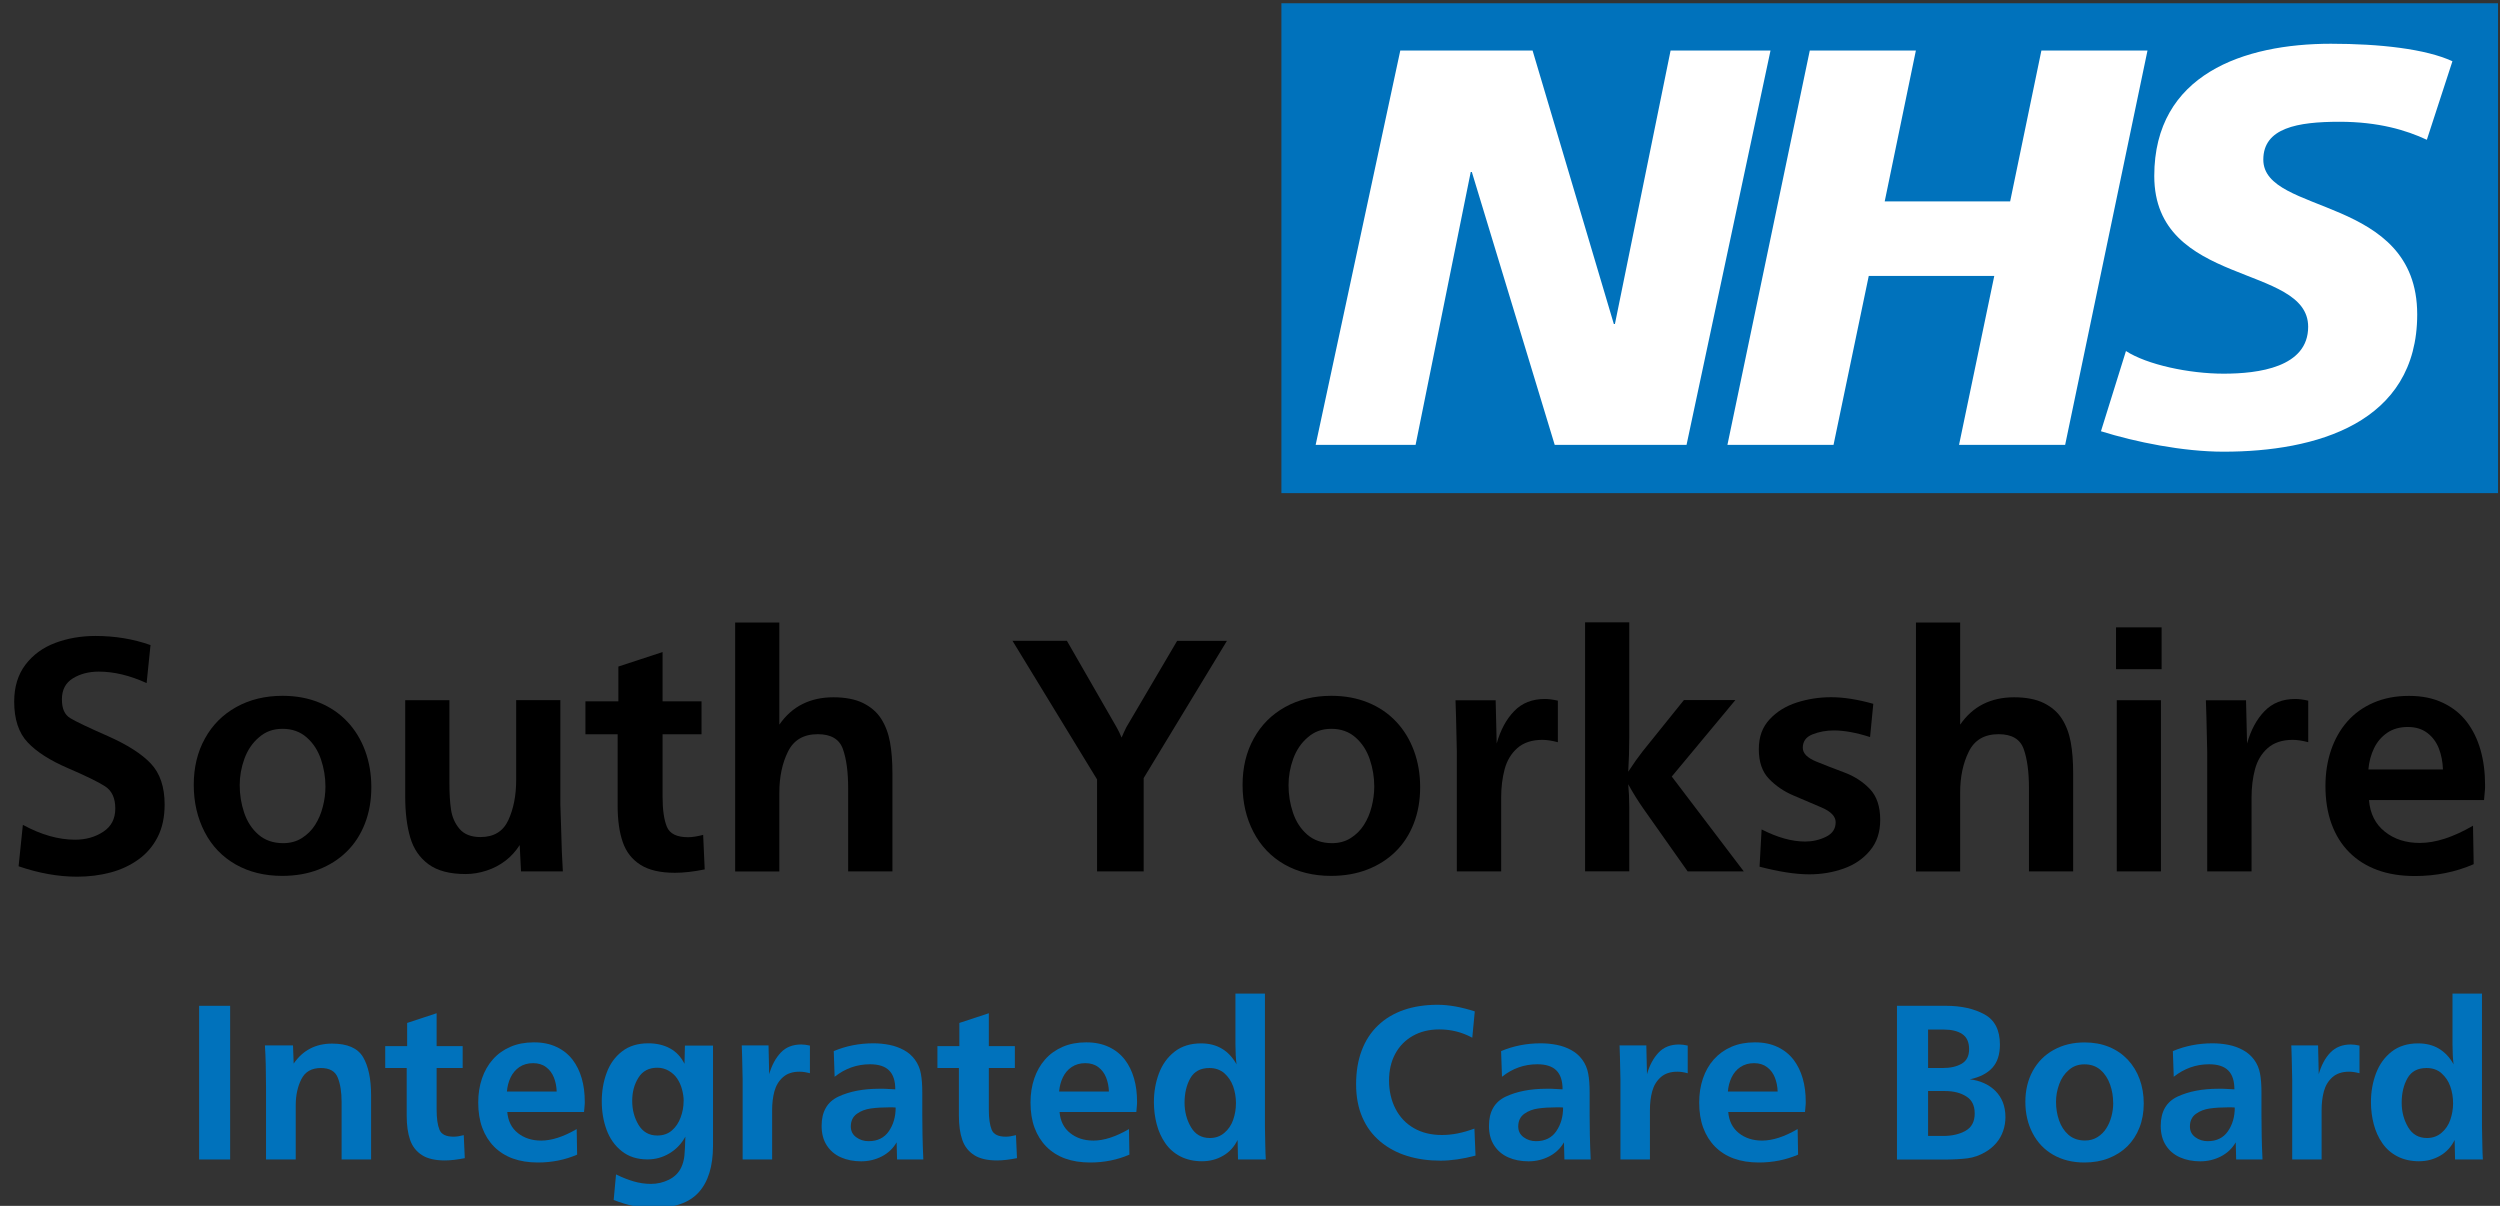 <svg width="340" height="164" viewBox="0 0 340 164" fill="none" xmlns="http://www.w3.org/2000/svg">
<rect x="0" y="0" width="340" height="164" fill="#333333" stroke="none"/>
<g clip-path="url(#clip0_2401_68)">
<path d="M335.45 2.71H176.18V64.36H335.45V2.71Z" fill="white"/>
<path d="M333.53 8.33L330.05 19.01C327.27 17.71 323.49 16.56 318.16 16.56C312.45 16.56 307.81 17.4 307.81 21.71C307.81 29.31 328.74 26.47 328.74 42.76C328.74 57.59 314.91 61.43 302.41 61.43C296.85 61.43 290.44 60.12 285.73 58.65L289.13 47.74C291.98 49.59 297.7 50.82 302.41 50.82C307.12 50.82 313.91 49.97 313.91 44.44C313.91 35.83 292.98 39.06 292.98 23.93C292.98 10.09 305.18 5.95 317 5.95C323.65 5.95 329.9 6.65 333.53 8.33ZM292.06 6.87L280.86 60.5H266.43L271.22 37.53H254.15L249.36 60.5H234.93L246.13 6.87H260.56L256.32 27.39H273.38L277.63 6.87H292.06ZM240.79 6.87L229.37 60.5H211.44L200.17 23.39H200.02L192.52 60.5H178.93L190.44 6.87H208.43L219.48 44.06H219.63L227.2 6.87H240.79ZM339.73 0.44H174.27V67.07H339.73V0.44Z" fill="#0072BC"/>
<path d="M2.53 117.8L3.11 112.18C5.59 113.53 7.96 114.2 10.21 114.2C11.67 114.2 12.94 113.84 14.04 113.12C15.14 112.4 15.68 111.35 15.68 109.95C15.68 108.55 15.22 107.54 14.29 106.94C13.36 106.34 11.68 105.52 9.24 104.47C6.8 103.42 4.97 102.25 3.76 100.96C2.54 99.67 1.93 97.82 1.93 95.42C1.93 93.42 2.44 91.74 3.46 90.4C4.48 89.06 5.83 88.07 7.5 87.44C9.18 86.81 11 86.49 12.98 86.49C15.63 86.49 18.13 86.9 20.47 87.73L19.94 92.9C17.66 91.86 15.49 91.34 13.44 91.34C12.09 91.34 10.92 91.64 9.92 92.25C8.92 92.86 8.42 93.81 8.42 95.11C8.42 96.41 8.8 97.2 9.54 97.66C10.29 98.12 11.99 98.93 14.65 100.1C17.3 101.27 19.26 102.52 20.51 103.84C21.76 105.16 22.39 107.02 22.39 109.41C22.39 111.11 22.08 112.58 21.45 113.82C20.82 115.06 19.95 116.08 18.84 116.88C17.73 117.68 16.46 118.28 15.03 118.66C13.6 119.04 12.08 119.23 10.47 119.23C7.93 119.23 5.28 118.76 2.52 117.81L2.53 117.8Z" fill="black"/>
<path d="M50.5 107.08C50.5 108.87 50.21 110.51 49.63 112C49.05 113.49 48.23 114.76 47.16 115.81C46.1 116.86 44.82 117.67 43.34 118.25C41.86 118.83 40.2 119.12 38.38 119.12C35.98 119.12 33.87 118.6 32.04 117.56C30.22 116.52 28.81 115.05 27.83 113.15C26.85 111.25 26.35 109.12 26.35 106.75C26.35 104.38 26.85 102.27 27.87 100.44C28.88 98.6 30.3 97.18 32.13 96.16C33.96 95.14 36.06 94.63 38.43 94.63C40.27 94.63 41.93 94.94 43.42 95.55C44.91 96.16 46.19 97.03 47.24 98.15C48.3 99.27 49.1 100.6 49.66 102.11C50.22 103.63 50.5 105.28 50.5 107.07V107.08ZM44.26 106.96C44.26 105.71 44.06 104.48 43.65 103.27C43.24 102.06 42.6 101.07 41.71 100.29C40.82 99.51 39.73 99.12 38.43 99.12C37.13 99.12 36.12 99.5 35.23 100.27C34.33 101.03 33.67 102.01 33.24 103.19C32.81 104.37 32.6 105.57 32.6 106.78C32.6 108.08 32.8 109.33 33.21 110.54C33.62 111.75 34.26 112.74 35.15 113.51C36.04 114.28 37.16 114.67 38.52 114.67C39.48 114.67 40.33 114.44 41.07 113.97C41.8 113.5 42.4 112.91 42.86 112.18C43.32 111.45 43.67 110.64 43.9 109.73C44.14 108.82 44.26 107.9 44.26 106.97V106.96Z" fill="black"/>
<path d="M76.209 95.24V109.45C76.239 110.11 76.269 111.13 76.309 112.5C76.349 113.88 76.379 114.98 76.409 115.8C76.439 116.63 76.489 117.53 76.549 118.51H70.859L70.679 114.93C70.139 115.77 69.499 116.48 68.739 117.06C67.979 117.64 67.129 118.09 66.179 118.4C65.229 118.71 64.279 118.87 63.329 118.87C61.169 118.87 59.489 118.43 58.279 117.54C57.069 116.65 56.239 115.44 55.789 113.89C55.339 112.35 55.109 110.5 55.109 108.36V95.23H61.119V106.43C61.119 107.88 61.189 109.11 61.339 110.11C61.489 111.11 61.869 111.99 62.499 112.73C63.129 113.47 64.079 113.84 65.349 113.84C67.169 113.84 68.429 113.07 69.139 111.53C69.839 109.99 70.199 108.19 70.199 106.12V95.22H76.209V95.24Z" fill="black"/>
<path d="M95.629 113.53L95.839 118.24C94.309 118.55 92.959 118.7 91.779 118.7C89.809 118.7 88.239 118.34 87.099 117.61C85.949 116.88 85.149 115.85 84.689 114.51C84.229 113.17 83.999 111.53 83.999 109.59V99.86H79.619V95.38H84.099V90.65L90.109 88.68V95.38H95.409V99.86H90.109V108.33C90.109 110.14 90.309 111.51 90.699 112.45C91.089 113.39 92.049 113.86 93.579 113.86C94.149 113.86 94.829 113.75 95.649 113.54L95.629 113.53Z" fill="black"/>
<path d="M121.36 118.51H115.35V107.22C115.35 104.99 115.11 103.2 114.63 101.86C114.15 100.52 113.01 99.85 111.22 99.85C109.29 99.85 107.94 100.64 107.16 102.23C106.38 103.81 105.99 105.67 105.99 107.8V118.52H99.981V84.66H105.99V98.55C106.86 97.3 107.91 96.36 109.14 95.75C110.36 95.14 111.76 94.83 113.34 94.83C114.92 94.83 116.33 95.09 117.39 95.62C118.45 96.15 119.27 96.86 119.85 97.77C120.42 98.67 120.82 99.73 121.04 100.93C121.26 102.13 121.37 103.54 121.37 105.17V118.53L121.36 118.51Z" fill="black"/>
<path d="M155.539 118.51H149.199V106L137.699 87.15H145.099L151.829 98.86C152.069 99.27 152.309 99.76 152.539 100.31C152.689 99.93 152.909 99.46 153.179 98.91L160.089 87.16H166.859L155.539 105.82V118.51Z" fill="black"/>
<path d="M193.14 107.08C193.14 108.87 192.85 110.51 192.27 112C191.69 113.49 190.87 114.76 189.8 115.81C188.74 116.86 187.46 117.67 185.98 118.25C184.5 118.83 182.84 119.12 181.02 119.12C178.62 119.12 176.51 118.6 174.68 117.56C172.86 116.52 171.46 115.05 170.47 113.15C169.48 111.25 168.99 109.12 168.99 106.75C168.99 104.38 169.49 102.27 170.51 100.44C171.52 98.6 172.94 97.18 174.77 96.16C176.6 95.14 178.7 94.63 181.07 94.63C182.91 94.63 184.57 94.94 186.06 95.55C187.55 96.16 188.83 97.03 189.88 98.15C190.94 99.27 191.74 100.6 192.3 102.11C192.86 103.63 193.14 105.28 193.14 107.07V107.08ZM186.9 106.96C186.9 105.71 186.7 104.48 186.29 103.27C185.88 102.06 185.24 101.07 184.35 100.29C183.46 99.51 182.37 99.12 181.07 99.12C179.77 99.12 178.76 99.5 177.87 100.27C176.97 101.03 176.31 102.01 175.88 103.19C175.45 104.37 175.24 105.57 175.24 106.78C175.24 108.08 175.44 109.33 175.85 110.54C176.26 111.75 176.9 112.74 177.79 113.51C178.68 114.28 179.8 114.67 181.16 114.67C182.12 114.67 182.97 114.44 183.71 113.97C184.44 113.5 185.04 112.91 185.5 112.18C185.96 111.45 186.31 110.64 186.54 109.73C186.77 108.82 186.9 107.9 186.9 106.97V106.96Z" fill="black"/>
<path d="M204.139 118.51H198.129V102.24C198.049 98.37 197.989 96.03 197.949 95.24H203.409L203.549 101.12C204.069 99.28 204.859 97.81 205.929 96.71C206.989 95.61 208.379 95.06 210.099 95.06C210.619 95.06 211.209 95.14 211.869 95.29V100.94C211.069 100.73 210.369 100.62 209.759 100.62C208.339 100.62 207.199 101 206.359 101.74C205.519 102.48 204.939 103.45 204.629 104.62C204.319 105.79 204.159 107.07 204.159 108.47V118.52L204.139 118.51Z" fill="black"/>
<path d="M237.14 118.51H229.52L223.51 109.99C222.79 108.96 222.1 107.86 221.44 106.66C221.53 107.64 221.58 108.66 221.58 109.71V118.5H215.57V84.64H221.58V100.34C221.58 101.87 221.53 103.41 221.44 104.95C222.19 103.8 222.85 102.88 223.41 102.17L229.01 95.21H236.01L227.36 105.61L237.14 118.49V118.51Z" fill="black"/>
<path d="M239.299 117.89L239.579 112.8C241.719 113.9 243.699 114.45 245.499 114.45C246.489 114.45 247.439 114.24 248.319 113.81C249.209 113.38 249.649 112.72 249.649 111.82C249.649 111.04 249.019 110.37 247.739 109.82C246.469 109.27 245.199 108.73 243.919 108.19C242.639 107.65 241.539 106.91 240.599 105.94C239.659 104.97 239.199 103.63 239.199 101.9C239.199 100.17 239.689 98.9 240.659 97.84C241.629 96.79 242.869 96.02 244.369 95.54C245.869 95.06 247.419 94.82 249.029 94.82C250.729 94.82 252.639 95.12 254.769 95.72L254.329 100.24C252.459 99.64 250.819 99.34 249.399 99.34C248.359 99.34 247.399 99.52 246.509 99.87C245.619 100.22 245.179 100.83 245.179 101.7C245.179 102.45 245.789 103.07 247.009 103.57C248.229 104.07 249.499 104.56 250.839 105.06C252.179 105.56 253.329 106.3 254.279 107.28C255.239 108.27 255.709 109.68 255.709 111.51C255.709 113.18 255.249 114.57 254.319 115.68C253.389 116.8 252.199 117.61 250.729 118.13C249.259 118.65 247.709 118.91 246.069 118.91C244.199 118.91 241.949 118.56 239.299 117.87V117.89Z" fill="black"/>
<path d="M281.95 118.51H275.94V107.22C275.94 104.99 275.7 103.2 275.22 101.86C274.74 100.52 273.6 99.85 271.81 99.85C269.88 99.85 268.53 100.64 267.75 102.23C266.97 103.81 266.58 105.67 266.58 107.8V118.52H260.57V84.66H266.58V98.55C267.45 97.3 268.5 96.36 269.72 95.75C270.94 95.14 272.34 94.83 273.92 94.83C275.5 94.83 276.91 95.09 277.97 95.62C279.03 96.15 279.85 96.86 280.43 97.77C281 98.67 281.4 99.73 281.62 100.93C281.84 102.13 281.95 103.54 281.95 105.17V118.53V118.51Z" fill="black"/>
<path d="M293.979 91.01H287.779V85.32H293.979V91.01ZM293.889 118.51H287.879V95.23H293.889V118.51Z" fill="black"/>
<path d="M306.19 118.51H300.18V102.24C300.1 98.37 300.04 96.03 300 95.24H305.46L305.6 101.12C306.12 99.28 306.91 97.81 307.98 96.71C309.05 95.61 310.43 95.06 312.15 95.06C312.67 95.06 313.26 95.14 313.92 95.29V100.94C313.13 100.73 312.42 100.62 311.81 100.62C310.39 100.62 309.25 101 308.41 101.74C307.57 102.48 306.99 103.45 306.68 104.62C306.37 105.79 306.21 107.07 306.21 108.47V118.52L306.19 118.51Z" fill="black"/>
<path d="M336.33 112.32L336.42 117.53C333.96 118.6 331.29 119.14 328.43 119.14C326.52 119.14 324.81 118.87 323.32 118.32C321.83 117.77 320.55 116.97 319.5 115.91C318.44 114.85 317.64 113.56 317.09 112.05C316.54 110.54 316.26 108.83 316.26 106.9C316.26 105.13 316.52 103.49 317.03 102C317.54 100.51 318.28 99.21 319.24 98.12C320.2 97.03 321.39 96.17 322.81 95.56C324.23 94.95 325.83 94.64 327.62 94.64C329.41 94.64 330.9 94.95 332.23 95.58C333.56 96.21 334.64 97.07 335.48 98.17C336.32 99.27 336.94 100.55 337.35 101.99C337.76 103.43 337.97 105.02 337.97 106.75C337.97 107.06 337.97 107.29 337.95 107.44C337.93 107.59 337.92 107.78 337.9 108.01C337.88 108.24 337.86 108.51 337.83 108.81H322.18C322.33 110.65 323.05 112.08 324.33 113.1C325.61 114.13 327.2 114.64 329.09 114.64C331.23 114.64 333.64 113.86 336.32 112.3L336.33 112.32ZM332.24 104.65C332.21 103.61 332.02 102.65 331.68 101.78C331.34 100.91 330.81 100.2 330.1 99.67C329.39 99.13 328.51 98.87 327.45 98.87C326.39 98.87 325.43 99.13 324.66 99.66C323.89 100.19 323.29 100.89 322.87 101.76C322.45 102.63 322.19 103.6 322.1 104.65H332.25H332.24Z" fill="black"/>
<path d="M31.3 157.69H27.08V136.79H31.3V157.69Z" fill="#0072BC"/>
<path d="M39.849 142.17L39.939 144.65C41.189 142.83 42.929 141.93 45.169 141.93C47.249 141.93 48.649 142.54 49.379 143.77C50.099 145 50.469 146.73 50.469 148.95V157.69H46.459V149.89C46.459 148.51 46.279 147.4 45.929 146.54C45.579 145.68 44.819 145.25 43.639 145.25C42.389 145.25 41.499 145.75 40.989 146.76C40.479 147.77 40.219 148.96 40.219 150.33V157.69H36.179V147.82C36.179 145.63 36.129 143.74 36.029 142.17H39.839H39.849Z" fill="#0072BC"/>
<path d="M63.071 154.37L63.211 157.51C62.191 157.71 61.291 157.82 60.501 157.82C59.181 157.82 58.141 157.58 57.381 157.09C56.621 156.6 56.081 155.92 55.771 155.02C55.461 154.12 55.311 153.03 55.311 151.74V145.25H52.391V142.27H55.371V139.12L59.381 137.8V142.27H62.921V145.25H59.381V150.9C59.381 152.1 59.511 153.02 59.771 153.65C60.031 154.28 60.671 154.59 61.691 154.59C62.071 154.59 62.531 154.52 63.071 154.38V154.37Z" fill="#0072BC"/>
<path d="M78.429 153.56L78.489 157.03C76.849 157.74 75.069 158.1 73.159 158.1C71.879 158.1 70.749 157.92 69.749 157.56C68.759 157.2 67.909 156.66 67.199 155.95C66.499 155.24 65.959 154.38 65.589 153.38C65.219 152.38 65.039 151.23 65.039 149.94C65.039 148.76 65.209 147.67 65.549 146.67C65.889 145.68 66.379 144.81 67.029 144.08C67.669 143.35 68.469 142.78 69.409 142.37C70.349 141.96 71.419 141.76 72.619 141.76C73.819 141.76 74.809 141.97 75.699 142.39C76.589 142.81 77.309 143.39 77.869 144.12C78.429 144.85 78.839 145.7 79.119 146.67C79.399 147.64 79.529 148.69 79.529 149.85C79.529 150.05 79.529 150.21 79.509 150.31C79.489 150.41 79.489 150.54 79.479 150.69C79.469 150.84 79.449 151.02 79.429 151.23H68.989C69.089 152.45 69.569 153.41 70.419 154.09C71.269 154.77 72.329 155.12 73.599 155.12C75.029 155.12 76.629 154.6 78.419 153.56H78.429ZM75.709 148.45C75.689 147.76 75.559 147.12 75.329 146.54C75.099 145.96 74.749 145.49 74.269 145.13C73.799 144.77 73.209 144.59 72.499 144.59C71.789 144.59 71.159 144.77 70.639 145.12C70.119 145.47 69.729 145.94 69.449 146.52C69.169 147.1 68.999 147.74 68.939 148.45H75.699H75.709Z" fill="#0072BC"/>
<path d="M93.14 142.2H96.97V155.8C96.97 158.6 96.32 160.72 95.03 162.15C93.74 163.58 91.69 164.29 88.89 164.29C87.07 164.29 85.26 163.92 83.46 163.19L83.78 159.72C84.61 160.13 85.4 160.44 86.18 160.67C86.95 160.89 87.73 161.01 88.51 161.01C89.39 161.01 90.21 160.82 90.97 160.44C91.74 160.06 92.29 159.51 92.64 158.79C92.87 158.3 93.02 157.76 93.08 157.17C93.14 156.58 93.18 155.72 93.21 154.58C92.7 155.53 91.99 156.28 91.07 156.84C90.15 157.4 89.15 157.68 88.07 157.68C86.67 157.68 85.5 157.31 84.56 156.56C83.62 155.82 82.93 154.84 82.49 153.64C82.05 152.44 81.84 151.15 81.84 149.78C81.84 148.41 82.06 147.08 82.51 145.89C82.95 144.69 83.65 143.72 84.6 142.99C85.55 142.25 86.74 141.89 88.17 141.89C89.29 141.89 90.28 142.12 91.12 142.58C91.97 143.04 92.62 143.74 93.09 144.68L93.15 142.2H93.14ZM92.98 149.76C92.98 149.24 92.9 148.7 92.75 148.14C92.6 147.58 92.37 147.09 92.08 146.66C91.79 146.24 91.41 145.89 90.94 145.62C90.47 145.35 89.96 145.21 89.39 145.21C88.25 145.21 87.39 145.66 86.83 146.56C86.26 147.46 85.98 148.51 85.98 149.73C85.98 150.95 86.27 152.02 86.84 152.98C87.42 153.94 88.27 154.43 89.39 154.43C90.19 154.43 90.85 154.2 91.38 153.74C91.91 153.28 92.31 152.69 92.57 151.96C92.84 151.24 92.97 150.5 92.97 149.76H92.98Z" fill="#0072BC"/>
<path d="M105.009 157.69H100.999V146.84C100.949 144.26 100.909 142.7 100.879 142.17H104.519L104.609 146.09C104.959 144.87 105.489 143.89 106.189 143.15C106.889 142.41 107.819 142.05 108.969 142.05C109.319 142.05 109.709 142.1 110.149 142.2V145.96C109.619 145.82 109.149 145.75 108.739 145.75C107.789 145.75 107.039 146 106.479 146.5C105.919 147 105.529 147.64 105.319 148.42C105.109 149.2 105.009 150.05 105.009 150.98V157.68V157.69Z" fill="#0072BC"/>
<path d="M125.58 157.69H122L121.94 155.36C121.46 156.19 120.79 156.82 119.93 157.27C119.07 157.71 118.13 157.94 117.12 157.94C116.11 157.94 115.17 157.76 114.36 157.4C113.55 157.04 112.91 156.5 112.44 155.77C111.97 155.04 111.74 154.16 111.74 153.12C111.74 151.18 112.5 149.86 114.02 149.14C115.54 148.43 117.39 148.07 119.58 148.07C119.9 148.07 120.1 148.07 120.19 148.07C120.28 148.07 120.49 148.09 120.8 148.1C121.12 148.11 121.44 148.13 121.76 148.15C121.76 147 121.48 146.14 120.92 145.58C120.36 145.02 119.49 144.74 118.32 144.74C116.54 144.74 114.94 145.31 113.51 146.44L113.39 142.95C115.05 142.25 116.85 141.89 118.79 141.89C119.51 141.89 120.23 141.96 120.95 142.1C121.66 142.24 122.32 142.48 122.93 142.81C123.54 143.14 124.04 143.58 124.44 144.13C124.84 144.68 125.11 145.31 125.24 146.02C125.37 146.73 125.43 147.57 125.43 148.55C125.43 149.53 125.43 150.57 125.43 151.59C125.43 152.61 125.45 153.54 125.46 154.38C125.48 155.22 125.51 156.32 125.57 157.66L125.58 157.69ZM121.81 150.63C121.71 150.61 121.55 150.6 121.34 150.6H120.85C119.97 150.6 119.17 150.65 118.44 150.75C117.71 150.85 117.07 151.09 116.53 151.48C115.99 151.87 115.71 152.45 115.71 153.2C115.71 153.81 115.95 154.3 116.44 154.66C116.92 155.02 117.49 155.2 118.13 155.2C119.34 155.2 120.26 154.75 120.88 153.85C121.5 152.95 121.81 151.88 121.81 150.62V150.63Z" fill="#0072BC"/>
<path d="M138.17 154.37L138.31 157.51C137.29 157.71 136.39 157.82 135.6 157.82C134.28 157.82 133.24 157.58 132.48 157.09C131.72 156.6 131.18 155.92 130.87 155.02C130.56 154.12 130.41 153.03 130.41 151.74V145.25H127.49V142.27H130.47V139.12L134.48 137.8V142.27H138.02V145.25H134.48V150.9C134.48 152.1 134.61 153.02 134.87 153.65C135.13 154.28 135.77 154.59 136.79 154.59C137.17 154.59 137.63 154.52 138.17 154.38V154.37Z" fill="#0072BC"/>
<path d="M153.54 153.56L153.6 157.03C151.96 157.74 150.18 158.1 148.27 158.1C146.99 158.1 145.86 157.92 144.86 157.56C143.87 157.2 143.02 156.66 142.31 155.95C141.61 155.24 141.07 154.38 140.7 153.38C140.33 152.38 140.15 151.23 140.15 149.94C140.15 148.76 140.32 147.67 140.66 146.67C141 145.68 141.49 144.81 142.14 144.08C142.78 143.35 143.58 142.78 144.52 142.37C145.46 141.96 146.53 141.76 147.73 141.76C148.93 141.76 149.92 141.97 150.81 142.39C151.7 142.81 152.42 143.39 152.98 144.12C153.54 144.85 153.95 145.7 154.23 146.67C154.51 147.64 154.64 148.69 154.64 149.85C154.64 150.05 154.64 150.21 154.62 150.31C154.6 150.41 154.6 150.54 154.59 150.69C154.58 150.84 154.56 151.02 154.54 151.23H144.1C144.2 152.45 144.68 153.41 145.53 154.09C146.38 154.77 147.44 155.12 148.71 155.12C150.14 155.12 151.74 154.6 153.53 153.56H153.54ZM150.81 148.45C150.79 147.76 150.66 147.12 150.43 146.54C150.2 145.96 149.85 145.49 149.37 145.13C148.9 144.77 148.31 144.59 147.6 144.59C146.89 144.59 146.26 144.77 145.74 145.12C145.22 145.47 144.83 145.94 144.55 146.52C144.27 147.1 144.1 147.74 144.04 148.45H150.8H150.81Z" fill="#0072BC"/>
<path d="M172.16 157.69H168.37L168.31 155.04C167.85 155.97 167.2 156.69 166.34 157.18C165.49 157.68 164.53 157.93 163.46 157.93C162.39 157.93 161.36 157.71 160.51 157.26C159.67 156.82 158.99 156.22 158.47 155.46C157.95 154.71 157.56 153.85 157.31 152.89C157.06 151.93 156.93 150.93 156.93 149.88C156.93 148.49 157.16 147.19 157.62 145.97C158.08 144.75 158.79 143.77 159.75 143.02C160.71 142.27 161.92 141.9 163.35 141.9C164.43 141.9 165.37 142.14 166.18 142.62C166.99 143.1 167.65 143.81 168.17 144.75C168.07 144 168.02 143.08 168.02 142V135.13H172.03V153.19C172.05 154.19 172.07 155.07 172.08 155.82C172.09 156.57 172.12 157.2 172.15 157.7L172.16 157.69ZM168.09 150.03C168.09 149.23 167.96 148.46 167.71 147.75C167.45 147.03 167.05 146.44 166.51 145.96C165.96 145.49 165.29 145.25 164.48 145.25C163.28 145.25 162.41 145.71 161.89 146.63C161.37 147.55 161.1 148.66 161.1 149.97C161.1 151.19 161.39 152.3 161.97 153.29C162.55 154.28 163.41 154.77 164.54 154.77C165.31 154.77 165.96 154.54 166.51 154.07C167.06 153.61 167.46 153.02 167.71 152.3C167.96 151.58 168.09 150.83 168.09 150.03Z" fill="#0072BC"/>
<path d="M200.52 153.47L200.67 157.16C198.94 157.62 197.35 157.85 195.91 157.85C194.28 157.85 192.77 157.64 191.38 157.21C189.99 156.78 188.77 156.13 187.71 155.24C186.65 154.35 185.84 153.26 185.28 151.96C184.71 150.65 184.43 149.15 184.43 147.45C184.43 145.75 184.68 144.22 185.19 142.87C185.7 141.52 186.44 140.38 187.42 139.45C188.39 138.52 189.57 137.82 190.93 137.35C192.3 136.88 193.83 136.65 195.52 136.65C197.03 136.65 198.71 136.95 200.57 137.55L200.23 141.13C198.85 140.38 197.36 140 195.75 140C194.38 140 193.18 140.29 192.14 140.88C191.1 141.47 190.3 142.29 189.74 143.34C189.18 144.39 188.91 145.6 188.91 146.97C188.91 148.34 189.2 149.66 189.79 150.8C190.38 151.94 191.21 152.81 192.29 153.43C193.37 154.05 194.64 154.36 196.09 154.36C197.54 154.36 198.94 154.07 200.51 153.49L200.52 153.47Z" fill="#0072BC"/>
<path d="M216.34 157.69H212.76L212.7 155.36C212.22 156.19 211.55 156.82 210.69 157.27C209.83 157.71 208.89 157.94 207.88 157.94C206.87 157.94 205.93 157.76 205.12 157.4C204.31 157.04 203.67 156.5 203.2 155.77C202.73 155.04 202.5 154.16 202.5 153.12C202.5 151.18 203.26 149.86 204.78 149.14C206.3 148.43 208.15 148.07 210.33 148.07C210.65 148.07 210.85 148.07 210.94 148.07C211.03 148.07 211.24 148.09 211.55 148.1C211.87 148.11 212.19 148.13 212.51 148.15C212.51 147 212.23 146.14 211.67 145.58C211.11 145.02 210.24 144.74 209.07 144.74C207.29 144.74 205.69 145.31 204.27 146.44L204.15 142.95C205.81 142.25 207.61 141.89 209.55 141.89C210.27 141.89 210.99 141.96 211.71 142.1C212.43 142.24 213.09 142.48 213.69 142.81C214.3 143.14 214.8 143.58 215.2 144.13C215.6 144.68 215.87 145.31 216 146.02C216.13 146.73 216.19 147.57 216.19 148.55C216.19 149.53 216.19 150.57 216.19 151.59C216.19 152.61 216.2 153.54 216.22 154.38C216.24 155.22 216.27 156.32 216.33 157.66L216.34 157.69ZM212.58 150.63C212.48 150.61 212.32 150.6 212.11 150.6H211.62C210.74 150.6 209.94 150.65 209.21 150.75C208.48 150.85 207.84 151.09 207.3 151.48C206.76 151.87 206.48 152.45 206.48 153.2C206.48 153.81 206.72 154.3 207.21 154.66C207.7 155.02 208.26 155.2 208.9 155.2C210.11 155.2 211.03 154.75 211.65 153.85C212.27 152.95 212.58 151.88 212.58 150.62V150.63Z" fill="#0072BC"/>
<path d="M224.39 157.69H220.38V146.84C220.33 144.26 220.29 142.7 220.26 142.17H223.9L223.99 146.09C224.34 144.87 224.87 143.89 225.57 143.15C226.27 142.41 227.2 142.05 228.35 142.05C228.7 142.05 229.09 142.1 229.53 142.2V145.96C229 145.82 228.53 145.75 228.12 145.75C227.17 145.75 226.42 146 225.86 146.5C225.3 147 224.91 147.64 224.7 148.42C224.49 149.2 224.39 150.05 224.39 150.98V157.68V157.69Z" fill="#0072BC"/>
<path d="M244.48 153.56L244.54 157.03C242.9 157.74 241.12 158.1 239.21 158.1C237.93 158.1 236.8 157.92 235.8 157.56C234.81 157.2 233.96 156.66 233.25 155.95C232.55 155.24 232.01 154.38 231.64 153.38C231.27 152.38 231.09 151.23 231.09 149.94C231.09 148.76 231.26 147.67 231.6 146.67C231.94 145.68 232.43 144.81 233.08 144.08C233.73 143.35 234.52 142.78 235.46 142.37C236.4 141.96 237.47 141.76 238.67 141.76C239.87 141.76 240.86 141.97 241.75 142.39C242.64 142.81 243.36 143.39 243.92 144.12C244.48 144.85 244.89 145.7 245.17 146.67C245.45 147.63 245.58 148.69 245.58 149.85C245.58 150.05 245.58 150.21 245.56 150.31C245.55 150.41 245.54 150.54 245.53 150.69C245.52 150.84 245.5 151.02 245.48 151.23H235.04C235.14 152.45 235.62 153.41 236.47 154.09C237.32 154.77 238.38 155.12 239.64 155.12C241.07 155.12 242.68 154.6 244.46 153.56H244.48ZM241.76 148.45C241.74 147.76 241.61 147.12 241.38 146.54C241.15 145.96 240.8 145.49 240.32 145.13C239.84 144.77 239.26 144.59 238.55 144.59C237.84 144.59 237.21 144.77 236.69 145.12C236.17 145.47 235.78 145.94 235.5 146.52C235.22 147.1 235.05 147.74 234.99 148.45H241.75H241.76Z" fill="#0072BC"/>
<path d="M257.989 157.69V136.79H264.659C266.729 136.79 268.469 137.18 269.879 137.95C271.289 138.72 271.989 140.09 271.989 142.06C271.989 143.41 271.649 144.46 270.959 145.22C270.269 145.98 269.249 146.5 267.889 146.79C268.559 146.86 269.199 147.03 269.809 147.3C270.419 147.57 270.939 147.93 271.379 148.37C271.819 148.81 272.159 149.33 272.389 149.92C272.619 150.51 272.739 151.18 272.739 151.93C272.739 152.57 272.639 153.2 272.429 153.8C272.229 154.4 271.919 154.95 271.509 155.43C271.099 155.91 270.609 156.33 270.039 156.66C269.249 157.13 268.439 157.42 267.579 157.53C266.719 157.64 265.639 157.7 264.309 157.7H257.969L257.989 157.69ZM262.219 145.25H264.219C265.249 145.25 266.099 145.06 266.779 144.67C267.459 144.28 267.799 143.62 267.799 142.68C267.799 141.74 267.479 141.03 266.849 140.62C266.219 140.21 265.389 140.02 264.359 140.02H262.219V145.25ZM262.219 154.49H264.259C265.459 154.49 266.479 154.26 267.309 153.79C268.139 153.33 268.559 152.54 268.559 151.44C268.559 150.34 268.179 149.59 267.409 149.11C266.649 148.63 265.689 148.38 264.549 148.38H262.219V154.49Z" fill="#0072BC"/>
<path d="M291.549 150.07C291.549 151.26 291.359 152.36 290.969 153.35C290.579 154.35 290.029 155.19 289.329 155.89C288.619 156.59 287.769 157.13 286.779 157.52C285.789 157.91 284.689 158.1 283.469 158.1C281.869 158.1 280.459 157.75 279.249 157.06C278.039 156.37 277.099 155.39 276.439 154.12C275.779 152.86 275.449 151.43 275.449 149.85C275.449 148.27 275.789 146.87 276.459 145.64C277.129 144.42 278.079 143.46 279.299 142.79C280.519 142.11 281.919 141.77 283.499 141.77C284.719 141.77 285.829 141.97 286.829 142.38C287.829 142.79 288.669 143.37 289.379 144.12C290.079 144.87 290.619 145.75 290.989 146.76C291.359 147.77 291.549 148.87 291.549 150.07ZM287.389 149.98C287.389 149.15 287.259 148.32 286.979 147.52C286.699 146.72 286.279 146.05 285.689 145.53C285.099 145.01 284.369 144.75 283.499 144.75C282.629 144.75 281.959 145 281.369 145.51C280.769 146.02 280.329 146.67 280.049 147.46C279.759 148.25 279.619 149.05 279.619 149.85C279.619 150.72 279.749 151.55 280.029 152.36C280.309 153.17 280.729 153.82 281.319 154.34C281.909 154.85 282.659 155.11 283.569 155.11C284.209 155.11 284.779 154.95 285.269 154.64C285.759 154.33 286.159 153.93 286.459 153.45C286.769 152.97 286.999 152.42 287.159 151.82C287.319 151.21 287.399 150.6 287.399 149.98H287.389Z" fill="#0072BC"/>
<path d="M307.699 157.69H304.119L304.059 155.36C303.579 156.19 302.909 156.82 302.049 157.27C301.189 157.71 300.249 157.94 299.239 157.94C298.229 157.94 297.289 157.76 296.479 157.4C295.669 157.04 295.029 156.5 294.559 155.77C294.089 155.04 293.859 154.16 293.859 153.12C293.859 151.18 294.619 149.86 296.139 149.14C297.659 148.43 299.509 148.07 301.699 148.07C302.019 148.07 302.219 148.07 302.309 148.07C302.399 148.07 302.599 148.09 302.919 148.1C303.239 148.11 303.559 148.13 303.879 148.15C303.879 147 303.599 146.14 303.039 145.58C302.479 145.02 301.609 144.74 300.439 144.74C298.659 144.74 297.059 145.31 295.629 146.44L295.509 142.95C297.169 142.25 298.969 141.89 300.909 141.89C301.629 141.89 302.349 141.96 303.069 142.1C303.789 142.24 304.449 142.48 305.049 142.81C305.659 143.14 306.159 143.58 306.569 144.13C306.969 144.68 307.239 145.31 307.369 146.02C307.499 146.73 307.559 147.57 307.559 148.55C307.559 149.53 307.559 150.57 307.559 151.59C307.559 152.61 307.579 153.54 307.589 154.38C307.599 155.22 307.639 156.32 307.699 157.66V157.69ZM303.929 150.63C303.829 150.61 303.669 150.6 303.459 150.6H302.969C302.089 150.6 301.289 150.65 300.559 150.75C299.829 150.85 299.189 151.09 298.649 151.48C298.109 151.87 297.829 152.45 297.829 153.2C297.829 153.81 298.069 154.3 298.559 154.66C299.049 155.02 299.609 155.2 300.249 155.2C301.459 155.2 302.379 154.75 302.999 153.85C303.619 152.95 303.929 151.88 303.929 150.62V150.63Z" fill="#0072BC"/>
<path d="M315.749 157.69H311.739V146.84C311.689 144.26 311.649 142.7 311.619 142.17H315.259L315.349 146.09C315.699 144.87 316.219 143.89 316.929 143.15C317.639 142.42 318.559 142.05 319.709 142.05C320.059 142.05 320.449 142.1 320.889 142.2V145.96C320.359 145.82 319.889 145.75 319.479 145.75C318.529 145.75 317.779 146 317.209 146.5C316.649 147 316.259 147.64 316.049 148.42C315.839 149.2 315.739 150.05 315.739 150.98V157.68L315.749 157.69Z" fill="#0072BC"/>
<path d="M337.689 157.69H333.889L333.829 155.04C333.369 155.97 332.709 156.69 331.859 157.18C331.009 157.67 330.049 157.93 328.979 157.93C327.909 157.93 326.879 157.71 326.029 157.26C325.189 156.82 324.509 156.22 323.989 155.46C323.469 154.71 323.079 153.85 322.829 152.89C322.579 151.93 322.449 150.93 322.449 149.88C322.449 148.49 322.679 147.19 323.139 145.97C323.599 144.75 324.309 143.77 325.269 143.02C326.229 142.27 327.439 141.9 328.869 141.9C329.949 141.9 330.899 142.14 331.699 142.62C332.499 143.1 333.169 143.81 333.689 144.75C333.589 144 333.539 143.08 333.539 142V135.13H337.549V153.19C337.569 154.19 337.589 155.07 337.599 155.82C337.609 156.57 337.639 157.2 337.669 157.7L337.689 157.69ZM333.619 150.03C333.619 149.23 333.489 148.46 333.239 147.75C332.989 147.03 332.579 146.44 332.039 145.96C331.499 145.48 330.819 145.25 330.009 145.25C328.809 145.25 327.939 145.71 327.419 146.63C326.899 147.55 326.629 148.66 326.629 149.97C326.629 151.19 326.919 152.3 327.499 153.29C328.079 154.28 328.939 154.77 330.069 154.77C330.829 154.77 331.489 154.54 332.039 154.07C332.589 153.61 332.989 153.02 333.239 152.3C333.489 151.58 333.619 150.83 333.619 150.03Z" fill="#0072BC"/>
</g>
<defs>
<clipPath id="clip0_2401_68">
<rect width="340" height="164" fill="white"/>
</clipPath>
</defs>
</svg>
